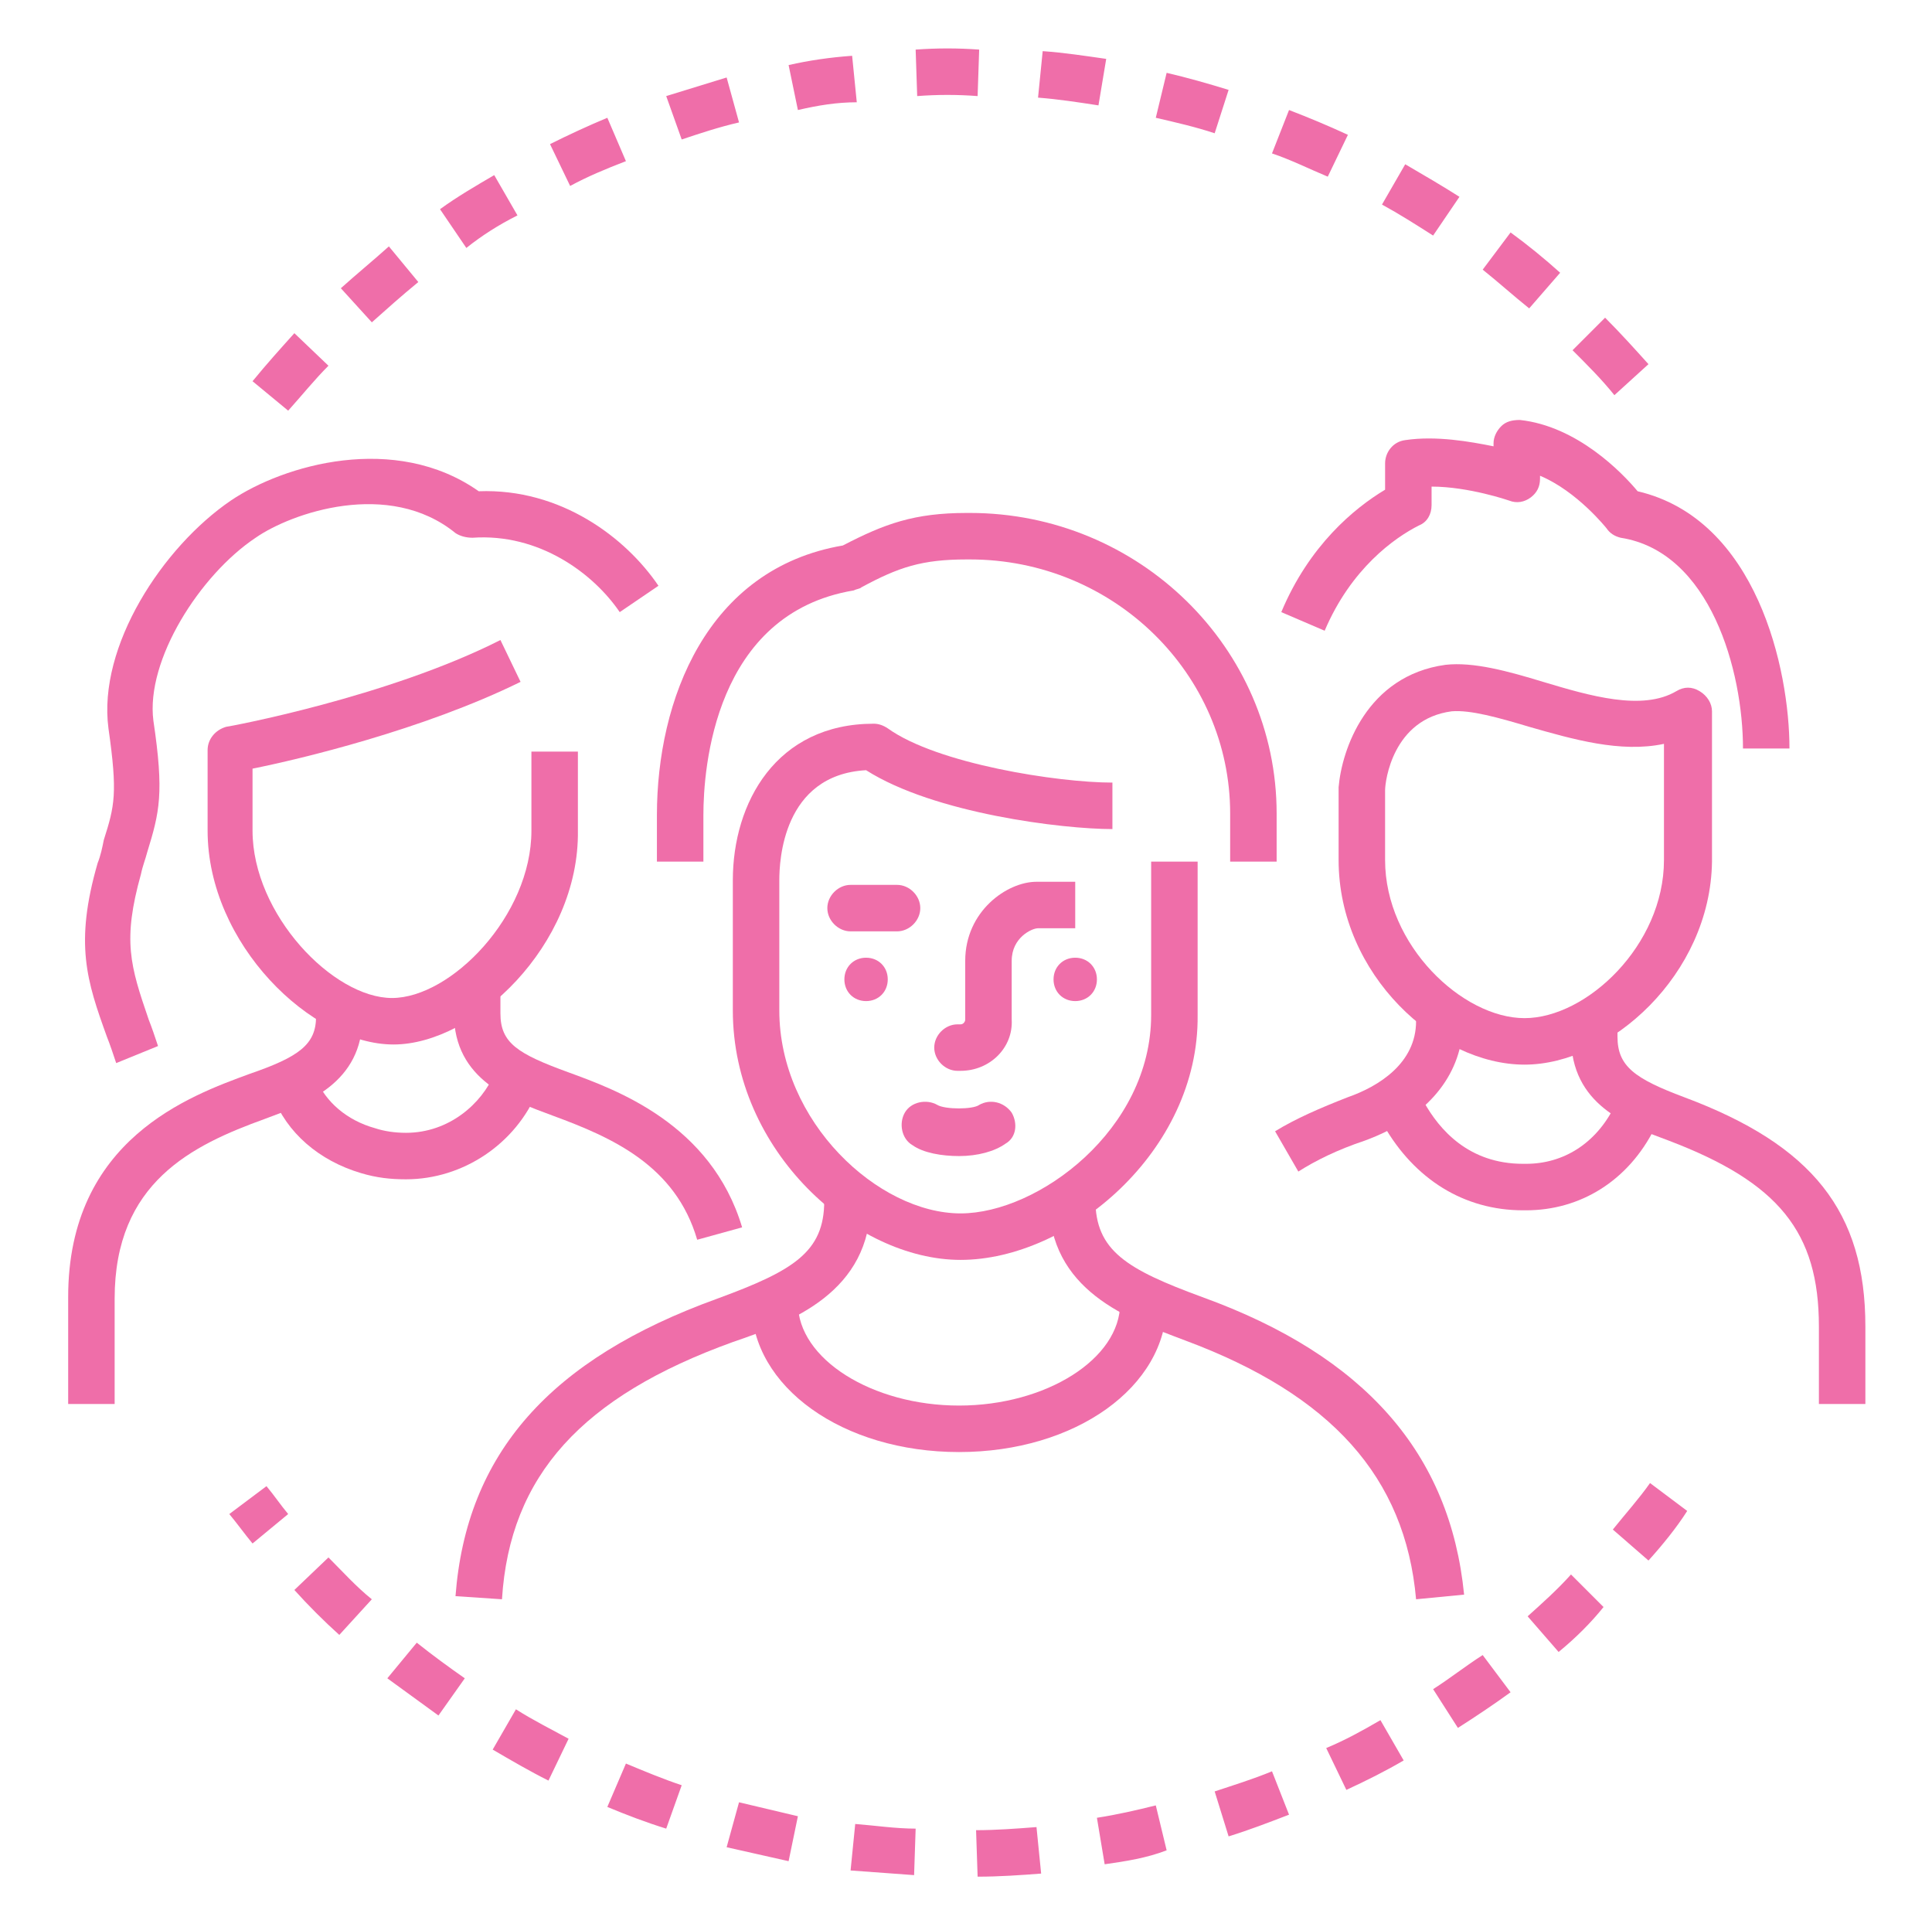<?xml version="1.0" encoding="UTF-8"?> <svg xmlns="http://www.w3.org/2000/svg" xmlns:xlink="http://www.w3.org/1999/xlink" version="1.1" x="0px" y="0px" viewBox="0 0 124.7 123.7" style="enable-background:new 0 0 124.7 123.7;" xml:space="preserve"> <style type="text/css"> .st0{fill:#FAAF5E;stroke:#FAAF5E;stroke-width:1.102;stroke-miterlimit:10;} .st1{fill:#8561A9;stroke:#8561A9;stroke-width:1.364;stroke-miterlimit:10;} .st2{fill:#16BEF0;stroke:#16BEF0;stroke-width:0.958;stroke-miterlimit:10;} .st3{fill:#FAAF5E;} .st4{fill:none;stroke:#3F89A6;stroke-width:3;stroke-miterlimit:10;} .st5{fill:none;stroke:#3F89A6;stroke-width:2.84;stroke-miterlimit:10;} .st6{fill:none;stroke:#3F89A6;stroke-width:3;stroke-linecap:round;stroke-linejoin:round;stroke-miterlimit:10;} .st7{fill:#3F89A6;} .st8{fill:#EF6EA9;} .st9{fill:#8561A9;} .st10{fill:#96BA3F;} .st11{fill:#16BEF0;} </style> <g id="Layer_1"> </g> <g id="Icons"> <g> <g> <path class="st8" d="M7.4,90.6h-3v-6.9c0-10.2,7.9-13,11.7-14.4c3.2-1.1,4.3-1.9,4.3-3.7c0-0.8,0.7-1.5,1.5-1.5 c0.8,0,1.5,0.7,1.5,1.5c0,4.3-3.6,5.6-6.3,6.6c-4.7,1.7-9.7,4.1-9.7,11.6V90.6z"></path> </g> <g> <path class="st8" d="M45,80c-1.4-4.8-5.5-6.6-9.3-8c-2.7-1-6.4-2.3-6.4-6.6v-1.3h3v1.3c0,1.9,1.1,2.6,4.4,3.8 c3,1.1,9.2,3.3,11.2,10L45,80z"></path> </g> <g> <path class="st8" d="M25.4,67.4c-5.3,0-12-6.5-12-13.8l0-5.2c0-0.7,0.5-1.3,1.2-1.5c0.1,0,10.4-1.9,17.7-5.6l1.3,2.7 c-6.3,3.1-14.3,5-17.3,5.6l0,4c0,5.4,5.2,10.8,9,10.8c3.8,0,9-5.3,9-10.8v-5.1h3v5.1C37.4,61,30.6,67.4,25.4,67.4z"></path> </g> <g> <path class="st8" d="M26.2,76.1c-1,0-1.9-0.1-2.9-0.4c-2.7-0.8-4.8-2.6-5.7-5l2.8-1.1c0.6,1.5,2,2.7,3.8,3.2 c0.6,0.2,1.3,0.3,2,0.3c2.8,0,4.9-1.9,5.7-3.8l2.8,1.1C33.3,73.8,29.9,76.1,26.2,76.1z"></path> </g> <g> <path class="st8" d="M7.5,68.6c-0.2-0.6-0.4-1.2-0.6-1.7c-1.3-3.6-2.1-6-0.6-11.2c0.2-0.5,0.3-1,0.4-1.5c0.7-2.2,0.9-3,0.3-7.2 c-0.7-5.3,3.5-11.7,7.9-14.7c3.4-2.3,10.6-4.4,16-0.6c5.3-0.2,9.5,3,11.6,6.1l-2.5,1.7c-1.7-2.5-5.2-5.1-9.5-4.8 c-0.4,0-0.8-0.1-1.1-0.3c-4.3-3.5-10.6-1.3-12.9,0.3c-3.6,2.4-7.1,7.9-6.6,11.8c0.7,4.7,0.4,5.9-0.4,8.5 c-0.1,0.4-0.3,0.9-0.4,1.4c-1.2,4.3-0.7,5.9,0.5,9.4c0.2,0.5,0.4,1.1,0.6,1.7L7.5,68.6z"></path> </g> <g> <path class="st8" d="M120.4,90.6h-3v-5c0-6.1-2.6-9.3-9.7-12c-2.7-1-6.3-2.3-6.3-6.7v-0.3h3v0.3c0,1.9,1.1,2.7,4.3,3.9 c8.3,3.1,11.7,7.4,11.7,14.8V90.6z"></path> </g> <g> <path class="st8" d="M83.8,75.6L82.3,73c1.3-0.8,2.9-1.5,4.7-2.2c2-0.7,4.4-2.2,4.4-4.9c0-0.8,0.7-1.5,1.5-1.5 c0.8,0,1.5,0.7,1.5,1.5l0,0.7c-0.3,3.1-2.5,5.6-6.3,7C86.3,74.2,84.9,74.9,83.8,75.6z"></path> </g> <g> <path class="st8" d="M98.5,78.1h-0.2c-3.8,0-7-2-9-5.5l2.6-1.5c1,1.8,2.9,4,6.4,4h0.2c2.4,0,4.5-1.3,5.7-3.7l2.6,1.4 C105.1,76.2,102,78.1,98.5,78.1z"></path> </g> <g> <path class="st8" d="M98.4,68.7c-5.6,0-12-5.8-12-13.2v-4.6c0,0,0-0.1,0-0.1c0.2-2.4,1.8-7.2,6.9-7.9c1.8-0.2,4,0.4,6.3,1.1 c3,0.9,6.4,1.9,8.6,0.6c0.5-0.3,1-0.3,1.5,0c0.5,0.3,0.8,0.8,0.8,1.3v9.7C110.4,62.9,103.9,68.7,98.4,68.7z M89.4,51v4.5 c0,5.5,5,10.2,9,10.2c4,0,9-4.7,9-10.2V48c-2.8,0.6-5.9-0.3-8.7-1.1c-2-0.6-3.8-1.1-5-1C89.9,46.4,89.4,50.4,89.4,51z"></path> </g> <g> <path class="st8" d="M61.9,74.6c-1.1,0-2.3-0.2-3-0.7c-0.7-0.4-0.9-1.4-0.5-2.1c0.4-0.7,1.4-0.9,2.1-0.5c0.5,0.3,2.3,0.3,2.7,0 c0.7-0.4,1.6-0.2,2.1,0.5c0.4,0.7,0.3,1.6-0.4,2C64.2,74.3,63.1,74.6,61.9,74.6z"></path> </g> <g> <path class="st8" d="M91.4,103.2c-0.7-7.9-5.5-13.2-14.9-16.7c-3.7-1.4-8.8-3.2-8.8-9.1h3c0,3.3,2,4.5,6.9,6.3 c10.5,3.8,16,10.1,16.9,19.2L91.4,103.2z"></path> </g> <g> <path class="st8" d="M32.4,103.2l-3-0.2c0.7-9.2,6.1-15.3,16.9-19.2c4.9-1.8,6.9-3,6.9-6.3h3c0,5.9-5.1,7.8-8.9,9.1 C37.6,90.1,32.9,95.2,32.4,103.2z"></path> </g> <g> <path class="st8" d="M62,69.1h-0.2c-0.8,0-1.5-0.7-1.5-1.5s0.7-1.5,1.5-1.5H62c0.2,0,0.3-0.2,0.3-0.3V62c0-3.2,2.7-5.1,4.6-5.1 c0.7,0,2.5,0,2.5,0v3c0,0-1.7,0-2.4,0c-0.4,0-1.7,0.6-1.7,2.1v3.8C65.4,67.6,63.9,69.1,62,69.1z"></path> </g> <g> <path class="st8" d="M62,81.3c-6.8,0-14.7-7-14.7-16.1v-8.4c0-5,2.8-10.1,9.1-10.1c0.3,0,0.6,0.1,0.9,0.3 c3.2,2.3,11,3.5,14.5,3.5v3c-3.2,0-11.5-1-15.9-3.8c-5.4,0.3-5.6,5.9-5.6,7.1v8.4c0,7.2,6.4,13.1,11.7,13.1 c5,0,12.3-5.4,12.3-12.8v-9.9h3v9.9C77.4,74.3,69,81.3,62,81.3z"></path> </g> <g> <path class="st8" d="M57.9,60.1h-3c-0.8,0-1.5-0.7-1.5-1.5c0-0.8,0.7-1.5,1.5-1.5h3c0.8,0,1.5,0.7,1.5,1.5 C59.4,59.4,58.7,60.1,57.9,60.1z"></path> </g> <g> <path class="st8" d="M69.4,61.8c0.8,0,1.4,0.6,1.4,1.4c0,0.8-0.6,1.4-1.4,1.4S68,64,68,63.2C68,62.4,68.6,61.8,69.4,61.8z"></path> </g> <g> <path class="st8" d="M55.9,61.8c0.8,0,1.4,0.6,1.4,1.4c0,0.8-0.6,1.4-1.4,1.4c-0.8,0-1.4-0.6-1.4-1.4 C54.5,62.4,55.1,61.8,55.9,61.8z"></path> </g> <g> <path class="st8" d="M61.9,93.7c-7.5,0-13.4-4.2-13.4-9.6h3c0,3.6,4.8,6.6,10.4,6.6s10.4-3,10.4-6.6h3 C75.3,89.5,69.4,93.7,61.9,93.7z"></path> </g> <g> <path class="st8" d="M63.1,121.1l-0.1-3c1.3,0,2.6-0.1,3.9-0.2l0.3,3C65.9,121,64.5,121.1,63.1,121.1z M59,121 c-1.4-0.1-2.7-0.2-4.1-0.3l0.3-3c1.3,0.1,2.6,0.3,3.9,0.3L59,121z M71.3,120.3l-0.5-3c1.3-0.2,2.6-0.5,3.8-0.8l0.7,2.9 C74,119.9,72.7,120.1,71.3,120.3z M50.9,120.1c-1.3-0.3-2.7-0.6-4-0.9l0.8-2.9c1.3,0.3,2.5,0.6,3.8,0.9L50.9,120.1z M79.3,118.5 l-0.9-2.9c1.2-0.4,2.5-0.8,3.7-1.3l1.1,2.8C81.9,117.6,80.6,118.1,79.3,118.5z M43,118c-1.3-0.4-2.6-0.9-3.8-1.4l1.2-2.8 c1.2,0.5,2.4,1,3.6,1.4L43,118z M86.9,115.5l-1.3-2.7c1.2-0.5,2.3-1.1,3.5-1.8l1.5,2.6C89.4,114.3,88.2,114.9,86.9,115.5z M35.4,114.9c-1.2-0.6-2.4-1.3-3.6-2l1.5-2.6c1.1,0.7,2.3,1.3,3.4,1.9L35.4,114.9z M94.1,111.5l-1.6-2.5c1.1-0.7,2.1-1.5,3.2-2.2 l1.8,2.4C96.4,110,95.2,110.8,94.1,111.5z M28.3,110.7c-1.1-0.8-2.2-1.6-3.3-2.4l1.9-2.3c1,0.8,2.1,1.6,3.1,2.3L28.3,110.7z M100.6,106.6l-2-2.3c1-0.9,1.9-1.7,2.8-2.7l2.1,2.1C102.7,104.7,101.7,105.7,100.6,106.6z M21.9,105.5c-1-0.9-2-1.9-2.9-2.9 l2.2-2.1c0.9,0.9,1.8,1.9,2.8,2.7L21.9,105.5z M106.4,100.7l-2.3-2c0.8-1,1.7-2,2.4-3l2.4,1.8C108.2,98.6,107.3,99.7,106.4,100.7 z M16.3,99.6c-0.5-0.6-1-1.3-1.5-1.9l2.4-1.8c0.5,0.6,0.9,1.2,1.4,1.8L16.3,99.6z"></path> </g> <g> <path class="st8" d="M18.6,26.5l-2.3-1.9c0.9-1.1,1.8-2.1,2.7-3.1l2.2,2.1C20.3,24.5,19.5,25.5,18.6,26.5z M104.2,25.5 c-0.8-1-1.7-1.9-2.7-2.9l2.1-2.1c1,1,1.9,2,2.8,3L104.2,25.5z M24,20.8l-2-2.2c1-0.9,2.1-1.8,3.1-2.7l1.9,2.3 C25.9,19.1,24.9,20,24,20.8z M98.7,19.9c-1-0.8-2-1.7-3-2.5l1.8-2.4c1.1,0.8,2.2,1.7,3.2,2.6L98.7,19.9z M30.1,16l-1.7-2.5 c1.1-0.8,2.3-1.5,3.5-2.2l1.5,2.6C32.2,14.5,31.1,15.2,30.1,16z M92.5,15.2c-1.1-0.7-2.2-1.4-3.3-2l1.5-2.6 c1.2,0.7,2.4,1.4,3.5,2.1L92.5,15.2z M36.8,12l-1.3-2.7c1.2-0.6,2.5-1.2,3.7-1.7l1.2,2.8C39.1,10.9,37.9,11.4,36.8,12z M85.7,11.4c-1.2-0.5-2.4-1.1-3.6-1.5l1.1-2.8c1.3,0.5,2.5,1,3.8,1.6L85.7,11.4z M44,9l-1-2.8c1.3-0.4,2.6-0.8,3.9-1.2l0.8,2.9 C46.4,8.2,45.2,8.6,44,9z M78.4,8.6c-1.2-0.4-2.5-0.7-3.8-1l0.7-2.9c1.3,0.3,2.7,0.7,4,1.1L78.4,8.6z M51.5,7.1l-0.6-2.9 c1.3-0.3,2.7-0.5,4.1-0.6l0.3,3C54,6.6,52.8,6.8,51.5,7.1z M70.9,6.8c-1.3-0.2-2.6-0.4-3.9-0.5l0.3-3c1.4,0.1,2.7,0.3,4.1,0.5 L70.9,6.8z M59.2,6.2l-0.1-3c1.4-0.1,2.7-0.1,4.1,0l-0.1,3C61.8,6.1,60.5,6.1,59.2,6.2z"></path> </g> <g> <path class="st8" d="M115.5,48.3h-3c0-5-2.1-12.7-7.9-13.6c-0.4-0.1-0.7-0.3-0.9-0.6c0,0-1.9-2.4-4.3-3.4v0.2 c0,0.5-0.2,0.9-0.6,1.2c-0.4,0.3-0.9,0.4-1.4,0.2c0,0-2.6-0.9-5-0.9v1.2c0,0.6-0.3,1.1-0.8,1.3c-1.6,0.8-4.4,2.8-6.1,6.8 l-2.8-1.2c1.8-4.3,4.7-6.7,6.7-7.9v-1.7c0-0.7,0.5-1.4,1.3-1.5c2-0.3,4.2,0.1,5.7,0.4v-0.2c0-0.4,0.2-0.8,0.5-1.1 c0.3-0.3,0.7-0.4,1.2-0.4c3.7,0.4,6.6,3.4,7.6,4.6C113.4,33.5,115.5,43.2,115.5,48.3z"></path> </g> <g> <path class="st8" d="M82.4,55.6h-3v-3.1c0-9-7.5-16.4-16.8-16.4h-0.2c-2.9,0-4.4,0.5-6.8,1.8c-0.1,0.1-0.3,0.1-0.5,0.2 c-9,1.5-9.7,11.5-9.7,14.5v3h-3v-3c0-7.4,3.2-15.9,12-17.4c2.7-1.4,4.6-2.1,8-2.1h0.2c10.9,0,19.8,8.7,19.8,19.4V55.6z"></path> </g> </g> </g> </svg> 